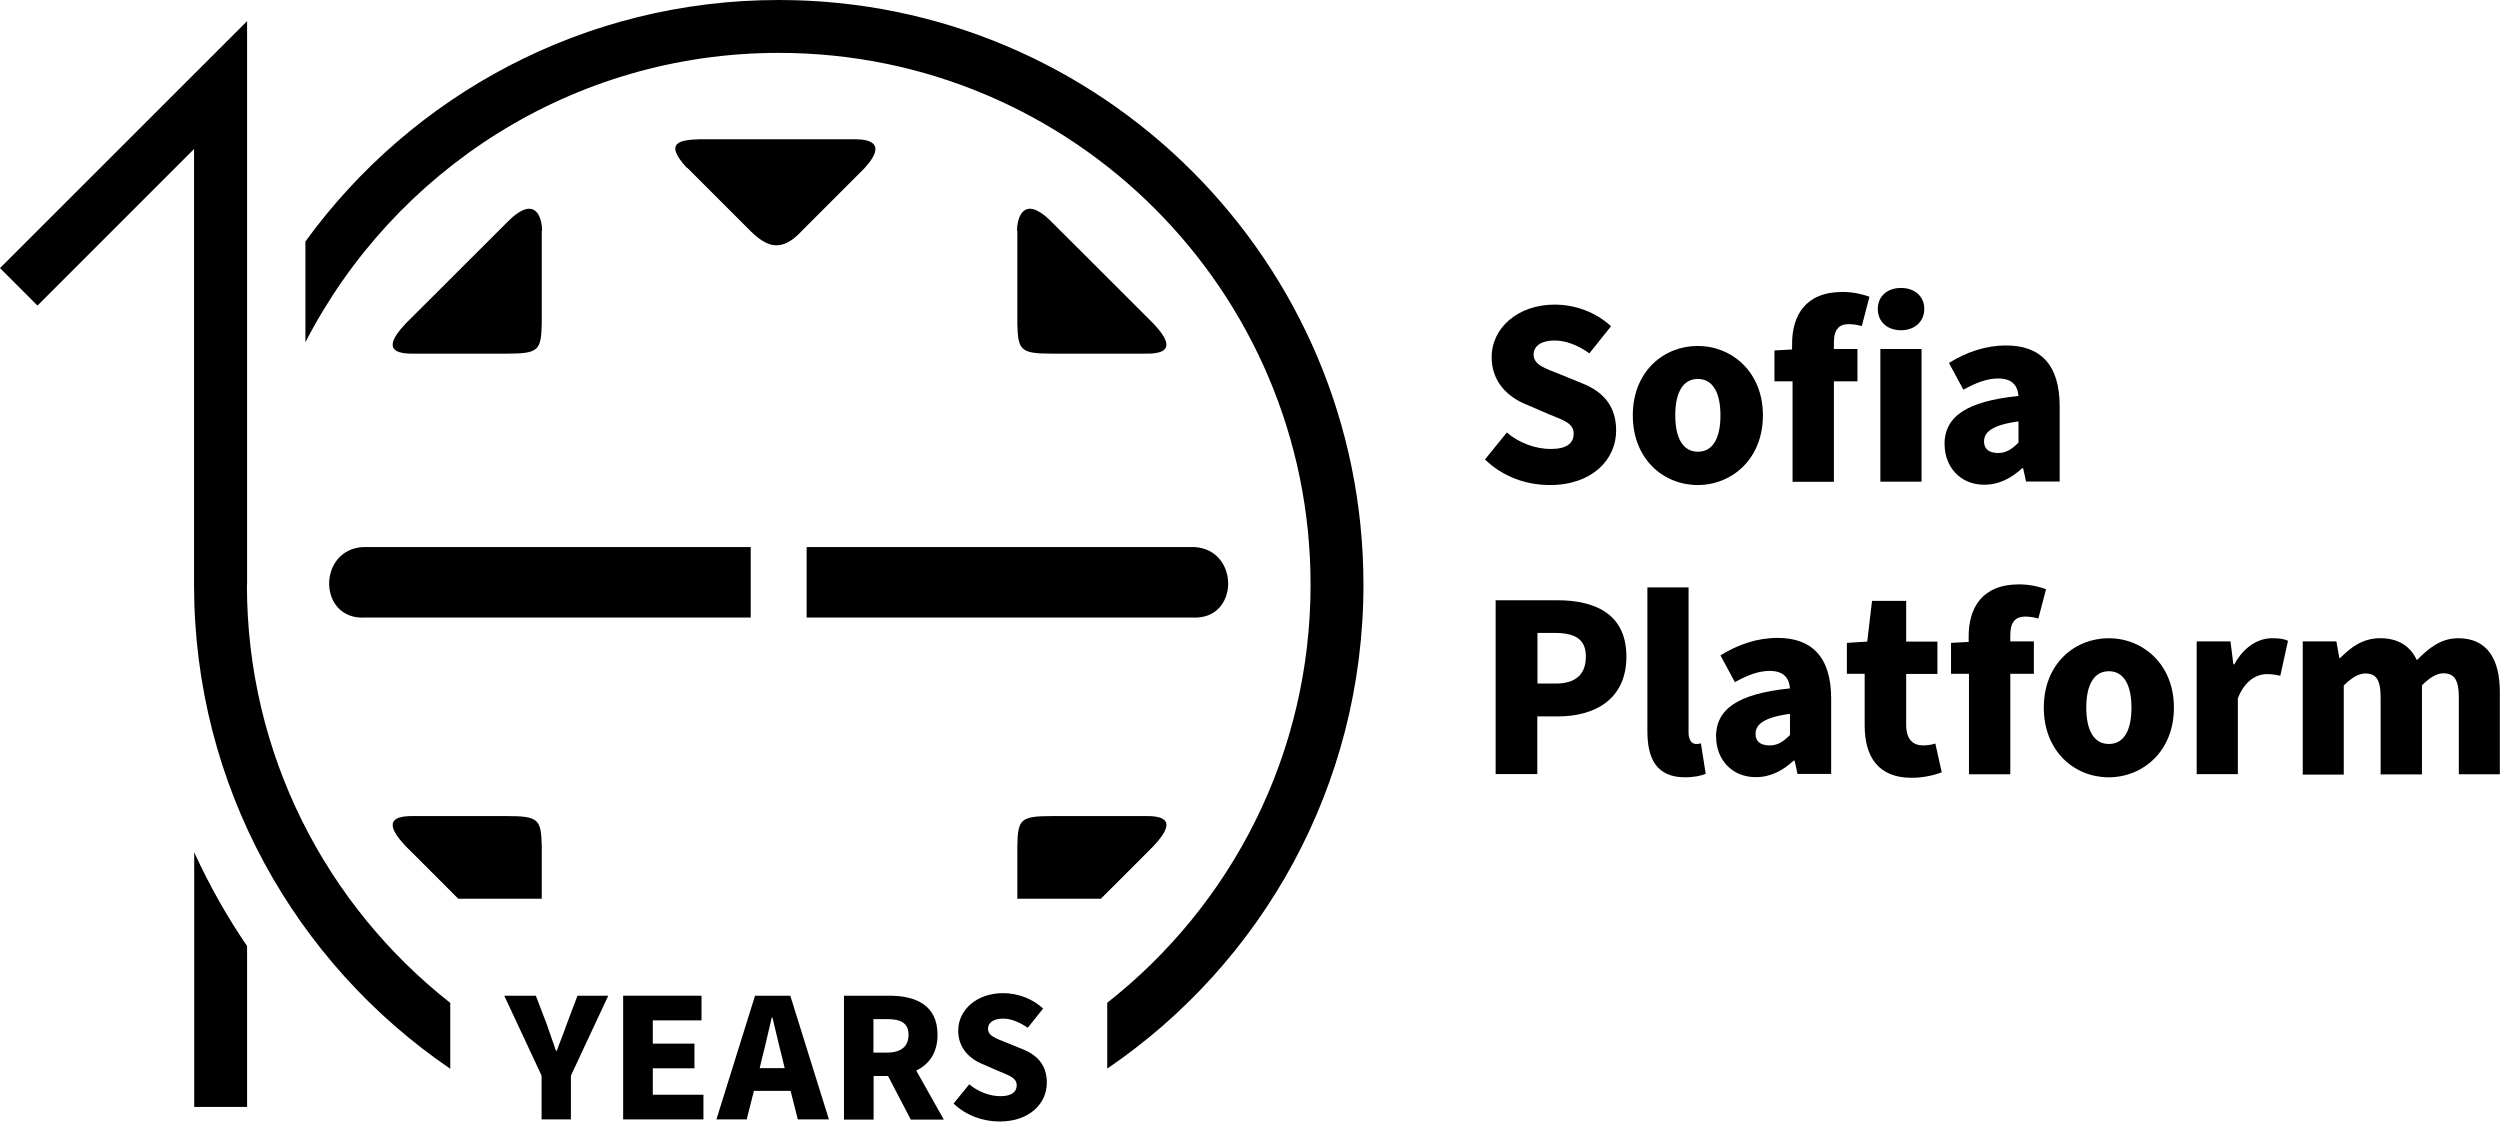 <?xml version="1.0" encoding="UTF-8"?><svg id="Layer_2" xmlns="http://www.w3.org/2000/svg" viewBox="0 0 156.02 70"><defs><style>.cls-1,.cls-2{fill:#000;}.cls-2{fill-rule:evenodd;}</style></defs><g id="Layer_2-2"><path class="cls-1" d="m15.42,36.49V1.32L0,16.73l2.34,2.34,9.77-9.77v27.2h0c0,12.55,6.34,23.63,15.99,30.2v-4.11c-7.73-6.08-12.69-15.5-12.69-26.09h0Z"/><path class="cls-1" d="m48.6,0c-12.15,0-22.91,5.94-29.54,15.07v6.29C24.57,10.65,35.73,3.3,48.6,3.3c18.33,0,33.19,14.86,33.19,33.19,0,10.59-4.96,20.02-12.69,26.09v4.11c9.65-6.57,15.99-17.63,15.99-30.2C85.09,16.34,68.75,0,48.6,0Z"/><path class="cls-2" d="m42.88,10.46c1.32,1.32,2.65,2.65,3.98,3.98,1,.97,1.92,1.36,3.22-.07,1.28-1.28,2.56-2.56,3.84-3.84,1.76-1.9-.23-1.84-.74-1.84h-9.47c-1.18.04-2.37.13-.84,1.79h0Z"/><path class="cls-2" d="m33.81,14.4v5.81c-.04,1.66-.2,1.86-2.17,1.86h-5.77c-2.16.06-1.28-1.09-.57-1.86,2.16-2.16,4.32-4.32,6.49-6.48,1.63-1.56,2.04-.15,2.04.67h0Z"/><path class="cls-2" d="m63.49,14.4v5.81c.04,1.66.2,1.86,2.17,1.86h5.77c2.16.06,1.28-1.09.57-1.86-2.16-2.16-4.32-4.32-6.49-6.48-1.63-1.56-2.04-.15-2.04.67h0Z"/><path class="cls-2" d="m22.77,38.54h24.08v-4.4h-24.21c-2.84.18-2.8,4.57.14,4.4h0Z"/><path class="cls-2" d="m74.42,38.54h-24.08v-4.4h24.21c2.84.18,2.8,4.57-.14,4.4h0Z"/><path class="cls-1" d="m92.67,28.68l1.37-1.69c.77.67,1.82,1.03,2.74,1.03.99,0,1.43-.36,1.43-.95,0-.64-.58-.83-1.53-1.21l-1.39-.6c-1.15-.45-2.2-1.4-2.2-2.97,0-1.82,1.63-3.28,3.93-3.28,1.3,0,2.58.48,3.52,1.35l-1.35,1.69c-.73-.52-1.49-.8-2.17-.8-.8,0-1.31.32-1.31.88,0,.63.68.85,1.65,1.23l1.35.55c1.35.53,2.15,1.43,2.15,2.96,0,1.82-1.51,3.4-4.13,3.4-1.47,0-2.92-.5-4.05-1.59h0Z"/><path class="cls-1" d="m101.9,25.92c0-2.76,1.95-4.33,4.05-4.33s4.07,1.59,4.07,4.33-1.95,4.35-4.07,4.35-4.05-1.6-4.05-4.35Zm5.47,0c0-1.37-.45-2.27-1.41-2.27s-1.41.9-1.41,2.27.45,2.27,1.41,2.27,1.41-.88,1.41-2.27Z"/><path class="cls-1" d="m111.84,23.8h-1.1v-1.93l1.1-.06v-.35c0-1.75.82-3.24,3.14-3.24.72,0,1.31.16,1.69.3l-.48,1.83c-.28-.08-.55-.12-.83-.12-.57,0-.91.32-.91,1.13v.42h1.47v2.02h-1.47v6.27h-2.58v-6.27h-.02Z"/><path class="cls-1" d="m117.19,19.28c0-.8.6-1.31,1.45-1.31s1.45.52,1.45,1.31-.6,1.33-1.45,1.33-1.45-.52-1.45-1.33Zm.16,2.5h2.57v8.28h-2.57v-8.28Z"/><path class="cls-1" d="m121.35,27.75c0-1.75,1.35-2.7,4.62-3.04-.06-.68-.42-1.09-1.27-1.09-.67,0-1.33.24-2.17.7l-.9-1.67c1.09-.67,2.27-1.09,3.57-1.09,2.13,0,3.34,1.19,3.34,3.79v4.7h-2.1l-.18-.83h-.06c-.68.62-1.43,1.03-2.37,1.03-1.51,0-2.47-1.13-2.47-2.52h0Zm4.62-.14v-1.31c-1.65.22-2.15.67-2.15,1.25,0,.48.32.72.88.72.52,0,.87-.25,1.27-.65h0Z"/><path class="cls-1" d="m93.35,37.46h3.82c2.38,0,4.33.85,4.33,3.52s-1.98,3.73-4.27,3.73h-1.29v3.6h-2.6v-10.86Zm3.73,5.2c1.29,0,1.89-.6,1.89-1.69s-.68-1.47-1.95-1.47h-1.07v3.16h1.13Z"/><path class="cls-1" d="m102.81,45.63v-8.97h2.57v9.07c0,.53.26.7.47.7.1,0,.16,0,.3-.04l.3,1.9c-.28.12-.72.22-1.29.22-1.77,0-2.35-1.15-2.35-2.88Z"/><path class="cls-1" d="m107.09,46c0-1.75,1.35-2.7,4.62-3.04-.06-.68-.42-1.09-1.27-1.09-.67,0-1.33.24-2.17.7l-.9-1.67c1.09-.67,2.27-1.09,3.57-1.09,2.13,0,3.34,1.19,3.34,3.79v4.7h-2.1l-.18-.83h-.06c-.68.62-1.43,1.03-2.37,1.03-1.51,0-2.47-1.13-2.47-2.52h0Zm4.62-.14v-1.31c-1.65.22-2.15.67-2.15,1.25,0,.48.32.72.88.72.52,0,.87-.25,1.27-.65h0Z"/><path class="cls-1" d="m116.37,45.25v-3.2h-1.11v-1.93l1.27-.08.3-2.54h2.13v2.54h1.95v2.02h-1.95v3.17c0,.93.44,1.29,1.05,1.29.26,0,.55-.04.77-.12l.4,1.8c-.44.16-1.07.34-1.89.34-2.07,0-2.92-1.31-2.92-3.27h0Z"/><path class="cls-1" d="m122.86,42.05h-1.1v-1.93l1.1-.06v-.35c0-1.75.82-3.24,3.14-3.24.72,0,1.31.16,1.69.3l-.48,1.83c-.28-.08-.55-.12-.83-.12-.57,0-.92.32-.92,1.13v.42h1.47v2.02h-1.47v6.27h-2.58v-6.27h0Z"/><path class="cls-1" d="m127.55,44.16c0-2.76,1.95-4.33,4.05-4.33s4.07,1.59,4.07,4.33-1.95,4.35-4.07,4.35-4.05-1.6-4.05-4.35Zm5.47,0c0-1.37-.45-2.27-1.41-2.27s-1.41.9-1.41,2.27.45,2.27,1.41,2.27,1.41-.88,1.41-2.27Z"/><path class="cls-1" d="m137.1,40.03h2.1l.18,1.43h.06c.6-1.11,1.51-1.63,2.35-1.63.48,0,.77.05,1,.16l-.48,2.18c-.3-.06-.48-.1-.85-.1-.62,0-1.37.4-1.8,1.51v4.73h-2.57v-8.28h0Z"/><path class="cls-1" d="m143.71,40.03h2.1l.18,1.03h.06c.67-.67,1.4-1.23,2.5-1.23s1.87.48,2.28,1.37c.72-.73,1.49-1.37,2.58-1.37,1.8,0,2.6,1.29,2.6,3.35v5.14h-2.56v-4.8c0-1.15-.32-1.5-.97-1.5-.4,0-.83.25-1.33.75v5.56h-2.58v-4.8c0-1.15-.3-1.5-.97-1.5-.38,0-.83.25-1.33.75v5.56h-2.56v-8.3Z"/><path class="cls-1" d="m12.12,53.2v15.88h3.3v-10.04c-1.26-1.84-2.36-3.8-3.3-5.85Z"/><path class="cls-2" d="m28.59,56.09h5.22v-3.3c-.04-1.66-.2-1.86-2.17-1.86h-5.77c-2.16-.06-1.28,1.09-.57,1.86,1.1,1.1,2.21,2.2,3.3,3.3Z"/><path class="cls-2" d="m68.7,56.09c1.1-1.1,2.21-2.2,3.3-3.3.7-.77,1.6-1.92-.57-1.86h-5.77c-1.97,0-2.14.19-2.17,1.86v3.3s5.22,0,5.22,0Z"/><path class="cls-1" d="m33.8,67.13l-2.33-4.99h1.97l.66,1.72c.2.58.39,1.11.6,1.72h.05c.21-.6.44-1.14.64-1.72l.65-1.72h1.92l-2.33,4.99v2.73h-1.83v-2.73Z"/><polygon class="cls-1" points="38.89 62.14 43.78 62.14 43.78 63.68 40.74 63.68 40.74 65.13 43.34 65.13 43.34 66.67 40.74 66.67 40.74 68.32 43.9 68.32 43.9 69.86 38.89 69.86 38.89 62.15 38.89 62.14"/><path class="cls-1" d="m47.11,62.14h2.21l2.41,7.72h-1.94l-.45-1.78h-2.29l-.45,1.78h-1.89l2.41-7.72h0Zm.28,4.52h1.58l-.16-.67c-.2-.76-.4-1.67-.6-2.48h-.05c-.19.8-.39,1.72-.59,2.48l-.16.67h0Z"/><path class="cls-1" d="m52.66,62.14h2.84c1.63,0,3.01.57,3.01,2.44,0,1.12-.53,1.85-1.33,2.23l1.72,3.06h-2.06l-1.42-2.72h-.9v2.72h-1.85v-7.72h0Zm2.69,3.55c.88,0,1.35-.38,1.35-1.11s-.47-.98-1.35-.98h-.84v2.09h.84Z"/><path class="cls-1" d="m59.51,68.87l.98-1.2c.55.47,1.3.74,1.94.74.7,0,1.02-.26,1.02-.68,0-.45-.42-.59-1.09-.87l-.99-.43c-.82-.32-1.57-.99-1.57-2.11,0-1.3,1.16-2.34,2.8-2.34.92,0,1.84.35,2.5.96l-.96,1.2c-.52-.36-1.06-.57-1.54-.57-.57,0-.94.23-.94.63,0,.45.48.6,1.18.88l.96.39c.96.38,1.53,1.02,1.53,2.1,0,1.3-1.08,2.42-2.94,2.42-1.04,0-2.08-.36-2.88-1.12h0Z"/></g></svg>